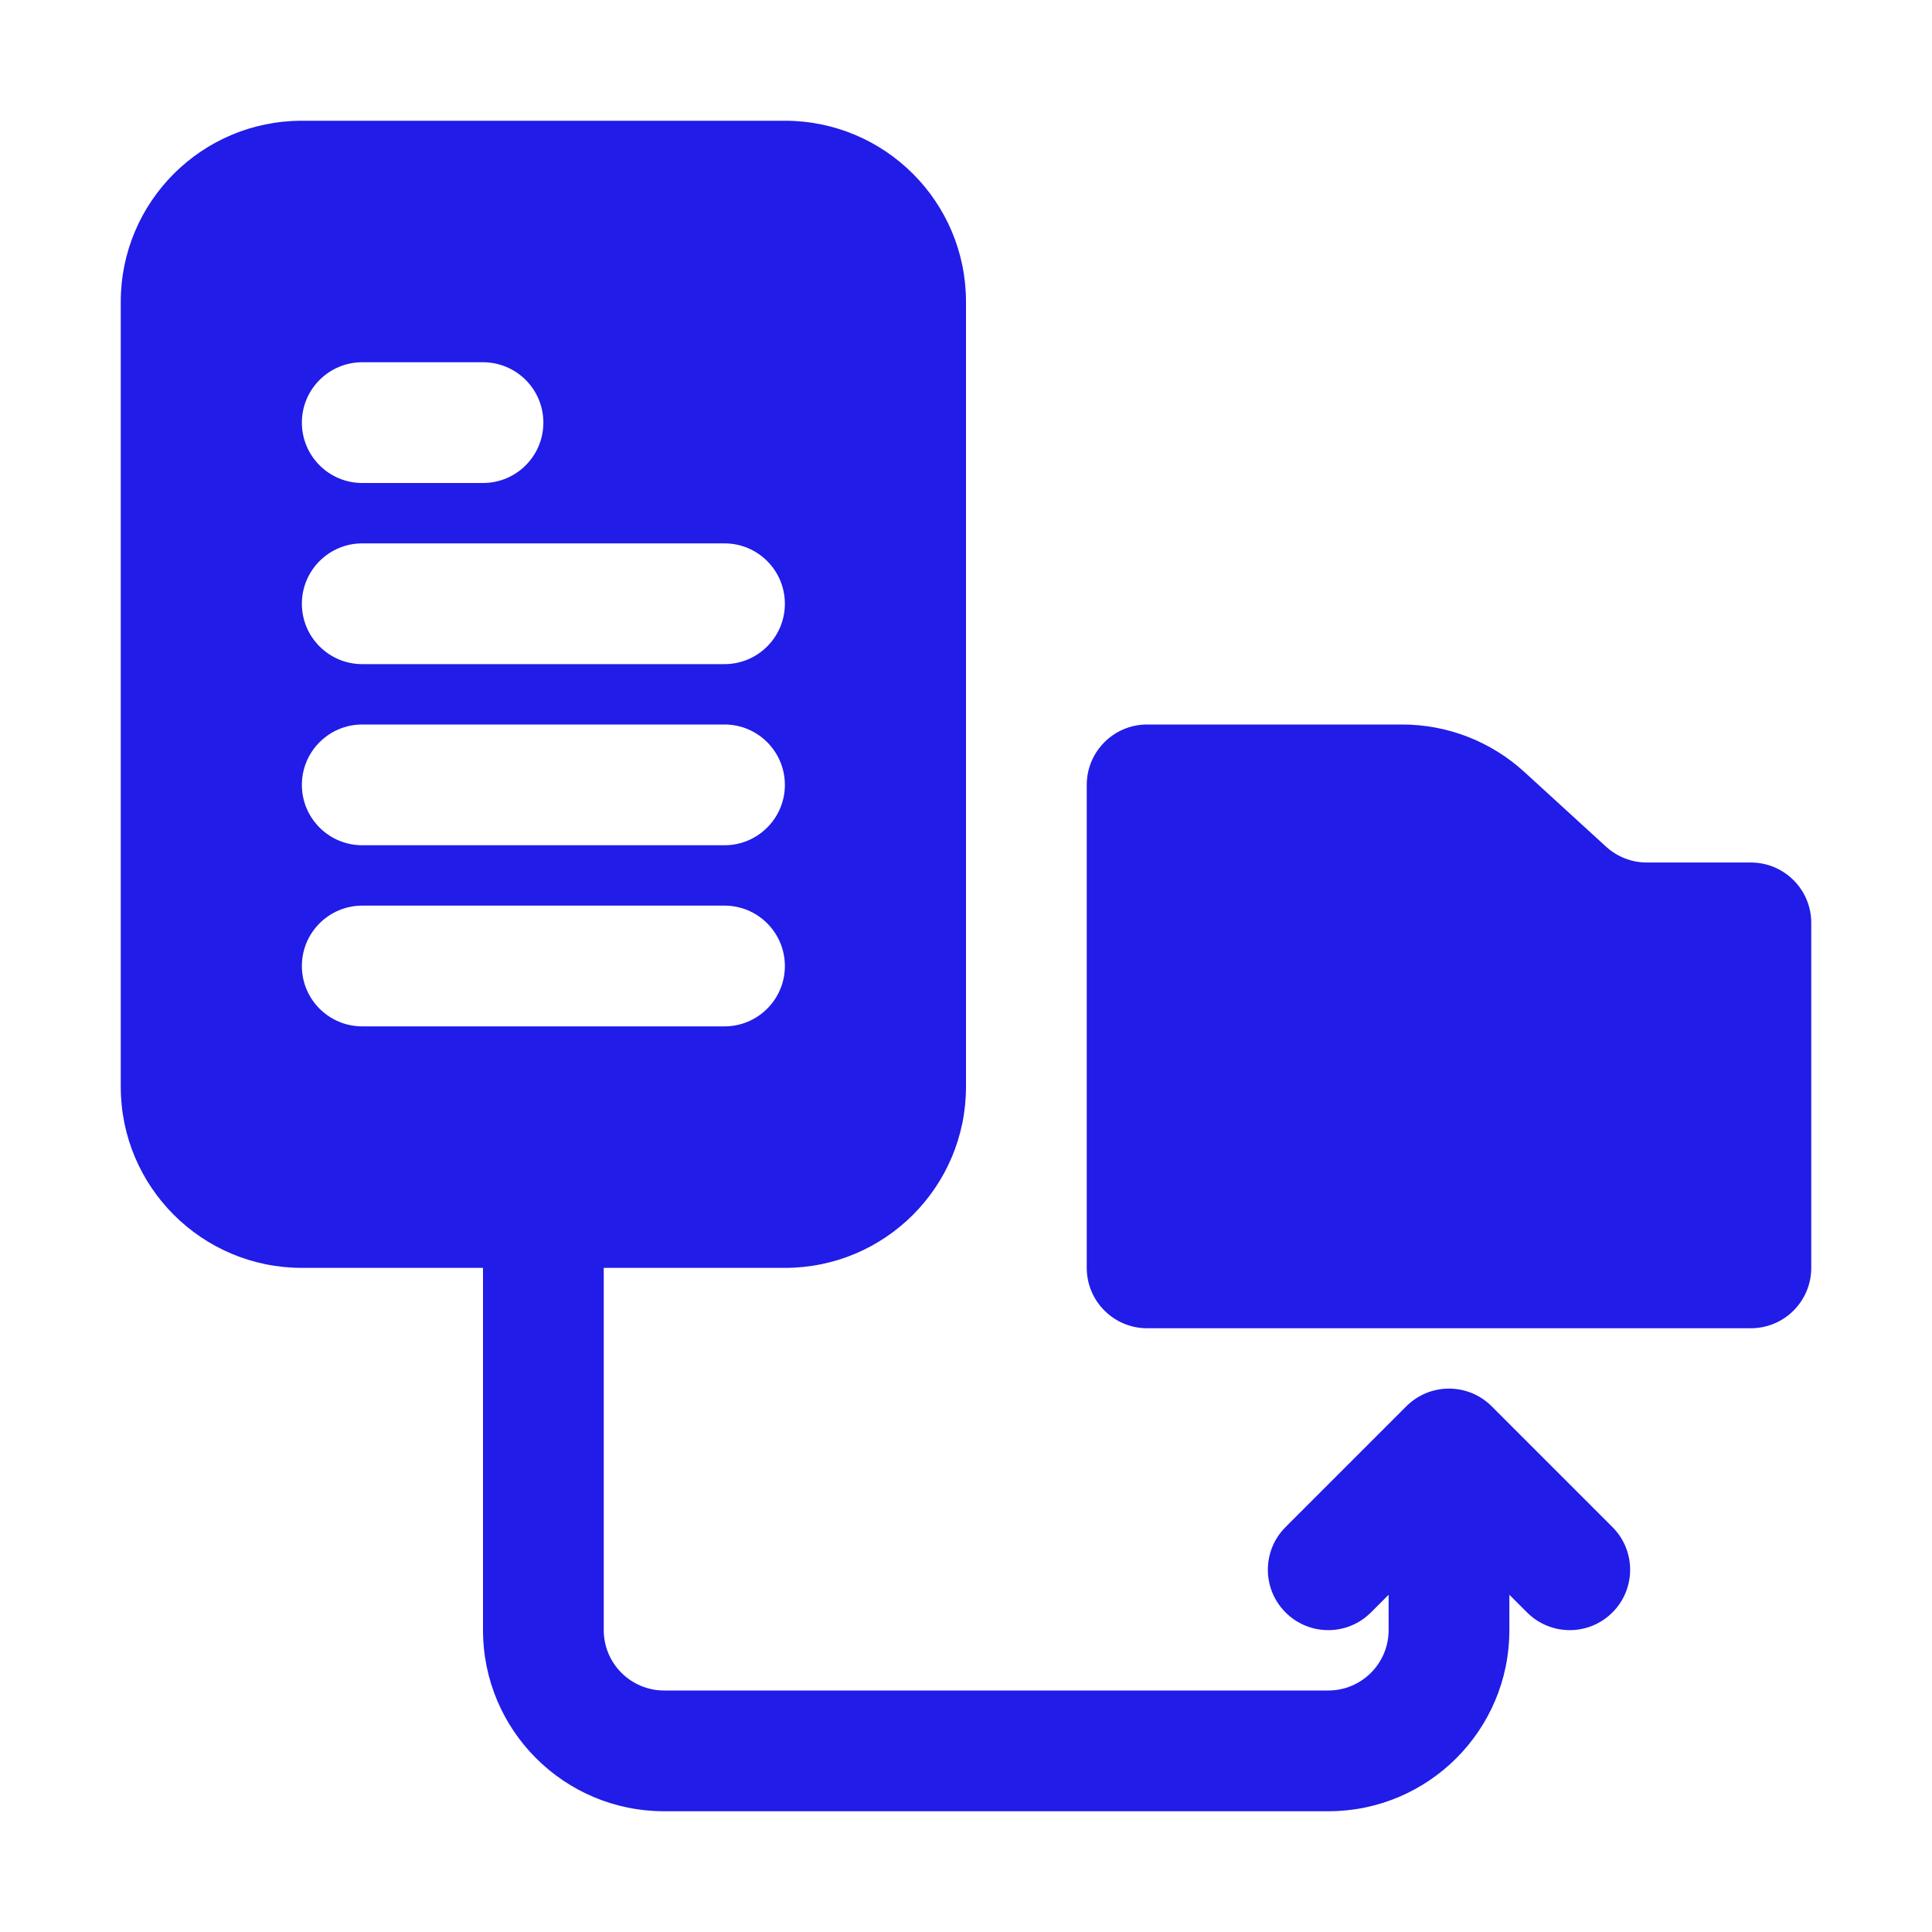 <svg width="32" height="32" viewBox="0 0 32 32" fill="none" xmlns="http://www.w3.org/2000/svg">
<path fill-rule="evenodd" clip-rule="evenodd" d="M2 5C2 3.343 3.343 2 5 2H13C14.657 2 16 3.343 16 5V18C16 19.657 14.657 21 13 21H10V27C10 27.552 10.448 28 11 28H22C22.552 28 23 27.552 23 27V26.414L22.707 26.707C22.317 27.098 21.683 27.098 21.293 26.707C20.902 26.317 20.902 25.683 21.293 25.293L23.293 23.293C23.683 22.902 24.317 22.902 24.707 23.293L26.707 25.293C27.098 25.683 27.098 26.317 26.707 26.707C26.317 27.098 25.683 27.098 25.293 26.707L25 26.414V27C25 28.657 23.657 30 22 30H11C9.343 30 8 28.657 8 27V21H5C3.343 21 2 19.657 2 18V5ZM6 6C5.448 6 5 6.448 5 7C5 7.552 5.448 8 6 8H8C8.552 8 9 7.552 9 7C9 6.448 8.552 6 8 6H6ZM5 10C5 9.448 5.448 9 6 9H12C12.552 9 13 9.448 13 10C13 10.552 12.552 11 12 11H6C5.448 11 5 10.552 5 10ZM6 12C5.448 12 5 12.448 5 13C5 13.552 5.448 14 6 14H12C12.552 14 13 13.552 13 13C13 12.448 12.552 12 12 12H6ZM5 16C5 15.448 5.448 15 6 15H12C12.552 15 13 15.448 13 16C13 16.552 12.552 17 12 17H6C5.448 17 5 16.552 5 16Z" fill="#211CE8"/>
<path d="M19 12C18.448 12 18 12.448 18 13V21C18 21.552 18.448 22 19 22H29C29.552 22 30 21.552 30 21V15.286C30 14.733 29.552 14.286 29 14.286H27.276C27.027 14.286 26.786 14.192 26.602 14.024L25.248 12.786C24.695 12.28 23.973 12 23.224 12H19Z" fill="#211CE8"/>
</svg>
